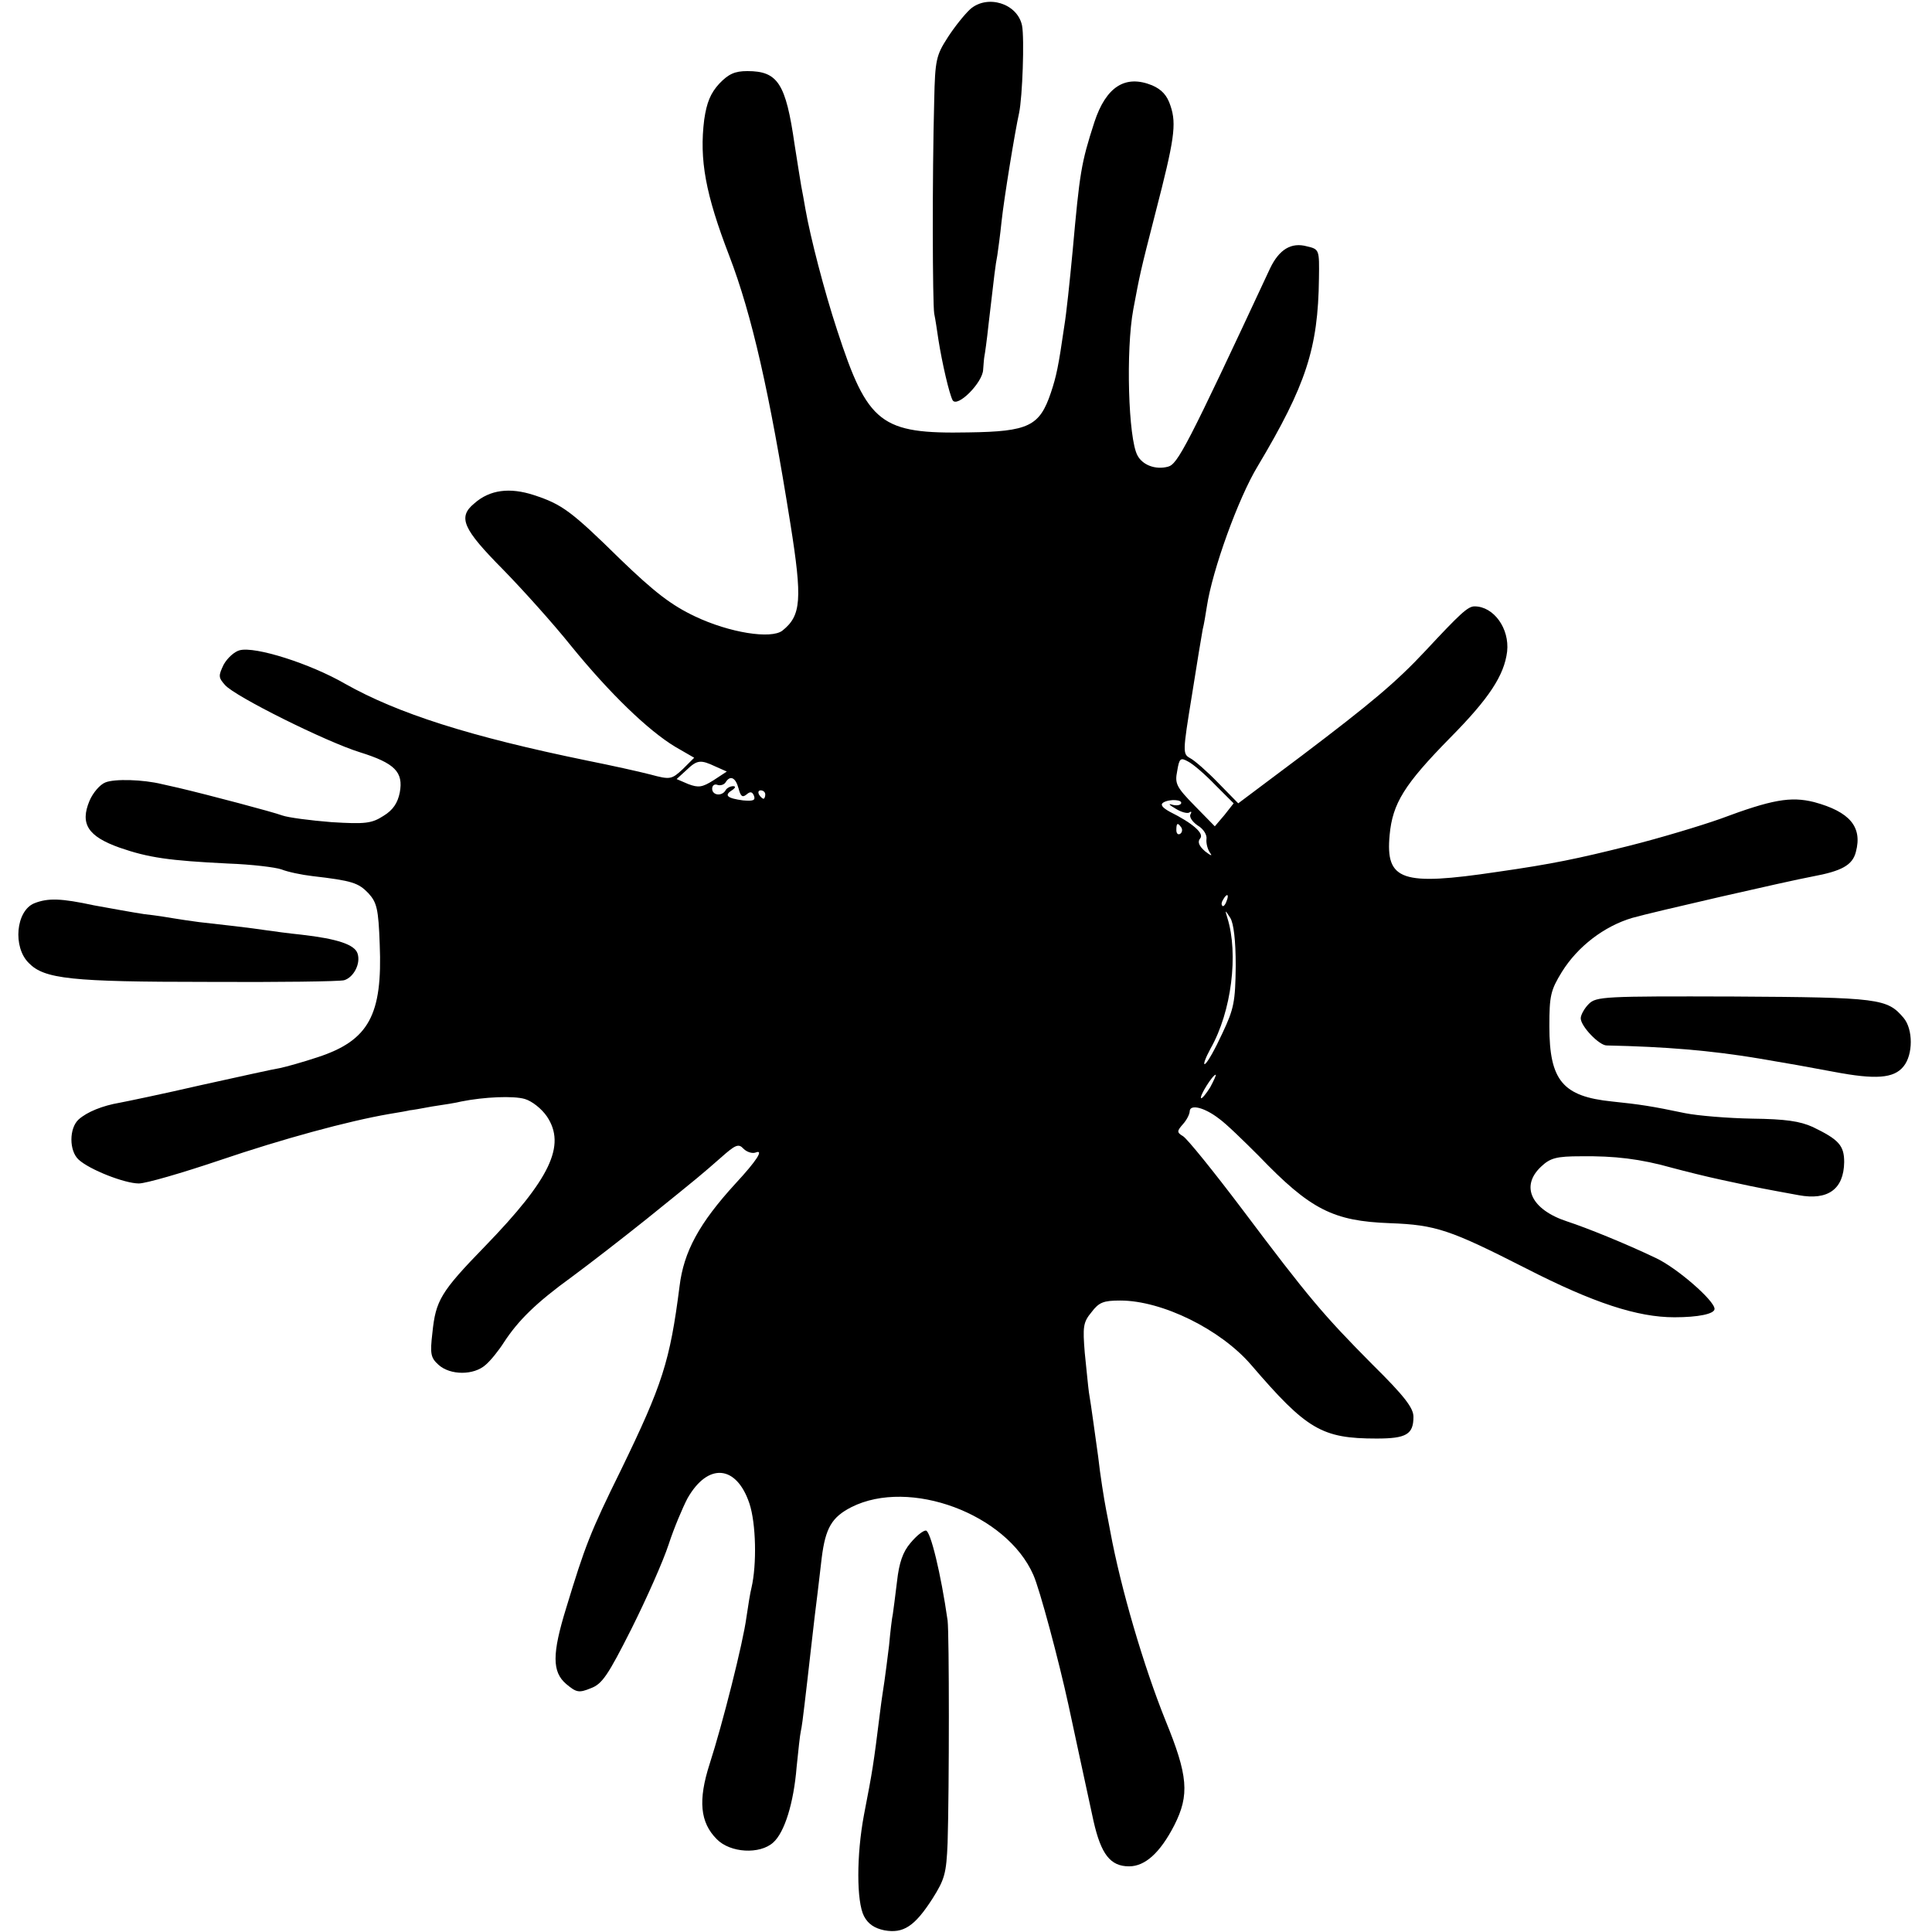 <?xml version="1.0" standalone="no"?>
<!DOCTYPE svg PUBLIC "-//W3C//DTD SVG 20010904//EN"
 "http://www.w3.org/TR/2001/REC-SVG-20010904/DTD/svg10.dtd">
<svg version="1.0" xmlns="http://www.w3.org/2000/svg"
 width="462pt" height="462pt" viewBox="0 0 462 462"
 preserveAspectRatio="xMidYMid meet">
<g transform="translate(0,462) scale(0.1,-0.1)"
fill="#000000" stroke="none">
<path d="M2320 4598 c-14 -13 -38 -43 -54 -68 -27 -42 -30 -53 -32 -150 -5
-185 -4 -484 0 -510 3 -14 7 -42 10 -62 9 -57 26 -130 34 -145 11 -19 72 42
73 73 1 13 2 27 3 32 1 4 6 39 10 77 14 120 16 139 21 165 2 14 7 50 10 80 6
56 32 215 42 260 8 38 13 178 7 209 -11 53 -83 75 -124 39z"/>
<path d="M1720 4420 c-21 -23 -30 -45 -36 -86 -12 -96 3 -178 60 -326 54 -141
96 -326 146 -640 29 -182 26 -220 -19 -256 -27 -21 -127 -5 -209 34 -57 27
-97 58 -178 136 -118 116 -140 132 -207 154 -58 19 -106 13 -143 -20 -40 -33
-27 -61 69 -158 45 -46 119 -128 163 -183 92 -113 184 -202 249 -241 l45 -26
-27 -27 c-27 -25 -30 -26 -78 -13 -27 7 -95 22 -150 33 -283 58 -454 113 -580
184 -83 48 -215 90 -252 80 -12 -3 -29 -18 -38 -34 -13 -27 -13 -31 3 -49 23
-27 242 -136 323 -161 83 -26 104 -47 95 -96 -5 -25 -16 -42 -39 -56 -28 -18
-43 -20 -124 -15 -51 4 -104 11 -118 16 -21 8 -176 49 -248 66 -9 2 -27 6 -40
9 -45 11 -113 13 -135 4 -13 -5 -30 -25 -38 -44 -23 -55 -4 -85 72 -112 69
-24 118 -31 260 -38 56 -2 113 -9 127 -14 15 -6 48 -13 74 -16 95 -11 110 -16
134 -41 20 -22 24 -37 27 -122 7 -169 -26 -230 -148 -270 -36 -12 -76 -23 -90
-26 -14 -2 -99 -21 -190 -41 -91 -21 -178 -39 -194 -42 -41 -7 -78 -22 -98
-40 -23 -21 -23 -75 0 -96 26 -24 110 -57 144 -57 17 0 103 25 192 55 153 52
308 94 406 111 25 4 47 8 50 9 3 0 27 4 53 9 27 4 59 9 70 12 55 11 125 14
152 6 17 -5 40 -23 53 -42 46 -69 8 -149 -148 -310 -107 -110 -118 -130 -126
-207 -6 -51 -4 -60 15 -77 28 -25 84 -25 112 0 12 10 32 35 44 54 34 52 76 94
163 157 42 31 122 93 177 137 134 108 131 106 178 147 36 32 43 35 55 22 8 -8
21 -12 29 -9 20 8 3 -19 -48 -74 -87 -95 -124 -163 -134 -246 -23 -180 -41
-235 -140 -439 -74 -150 -86 -182 -131 -330 -34 -110 -34 -153 0 -182 24 -20
30 -22 59 -10 27 10 41 31 97 142 36 72 76 162 89 202 13 40 34 89 45 110 49
86 117 80 148 -12 16 -48 18 -146 5 -202 -3 -11 -8 -43 -12 -70 -8 -61 -57
-255 -88 -351 -28 -87 -23 -140 17 -180 32 -33 103 -37 135 -8 27 24 49 94 56
181 4 39 8 77 10 85 2 8 6 38 9 65 7 57 24 213 31 265 2 19 7 57 10 85 9 71
24 97 71 121 139 70 371 -16 435 -162 15 -33 61 -205 84 -311 7 -34 45 -208
60 -278 18 -79 40 -108 85 -108 38 0 74 32 108 98 37 73 33 119 -21 251 -52
129 -107 316 -132 452 -3 15 -7 38 -10 52 -5 26 -14 82 -19 127 -6 42 -17 125
-22 153 -2 14 -6 57 -10 95 -5 62 -4 73 16 97 18 24 29 28 69 28 100 0 240
-69 313 -154 133 -155 169 -176 300 -176 71 0 88 10 88 52 0 21 -21 49 -98
125 -117 118 -152 159 -312 372 -68 90 -131 168 -141 174 -15 9 -15 12 0 29 9
10 16 24 16 31 1 17 35 9 70 -18 17 -12 59 -53 95 -89 124 -129 178 -156 314
-161 110 -4 144 -16 325 -108 162 -83 267 -117 355 -117 57 0 96 8 96 20 0 20
-91 99 -141 122 -71 34 -165 72 -211 87 -86 28 -113 84 -63 131 22 21 37 25
96 25 80 1 141 -6 219 -28 30 -8 82 -21 115 -28 33 -7 65 -14 70 -15 10 -2 28
-6 116 -22 70 -13 108 14 109 79 0 40 -13 54 -75 84 -31 14 -65 19 -145 20
-58 1 -130 7 -160 13 -81 17 -108 21 -175 28 -118 12 -150 50 -150 180 0 73 3
86 30 130 38 61 101 109 168 129 49 14 372 88 431 99 70 13 96 27 104 59 16
60 -15 96 -100 119 -56 14 -101 6 -224 -40 -45 -16 -144 -46 -220 -65 -120
-30 -181 -43 -314 -62 -228 -34 -267 -21 -257 88 7 76 35 121 145 233 93 94
129 149 136 206 6 55 -32 108 -78 108 -16 0 -35 -18 -117 -106 -71 -76 -131
-126 -296 -251 l-152 -114 -48 49 c-26 27 -57 54 -67 59 -18 10 -18 14 4 149
12 77 24 148 26 159 3 11 7 36 10 55 13 86 75 259 122 336 115 193 144 281
146 448 1 69 1 70 -29 77 -37 10 -66 -7 -88 -53 -199 -427 -221 -468 -244
-474 -30 -8 -61 4 -73 27 -22 40 -28 252 -10 349 16 85 16 87 53 231 45 174
51 212 36 256 -8 25 -21 39 -44 49 -64 26 -110 -3 -138 -88 -32 -99 -35 -120
-52 -308 -7 -74 -15 -150 -20 -180 -14 -97 -19 -120 -32 -159 -27 -80 -53 -93
-197 -95 -210 -4 -241 20 -314 244 -31 94 -64 222 -76 290 -3 19 -8 44 -10 55
-2 11 -9 56 -16 100 -21 146 -40 175 -113 175 -30 0 -45 -7 -67 -30z m1186
-1677 l44 -44 -22 -28 -23 -27 -48 49 c-44 45 -48 53 -42 83 5 31 8 33 26 23
12 -6 41 -31 65 -56z m-1195 44 l27 -12 -32 -21 c-27 -17 -36 -18 -60 -9 l-28
12 23 21 c26 25 34 26 70 9z m55 -52 c5 -19 9 -23 19 -15 9 8 14 7 18 -3 4
-11 -2 -13 -26 -11 -38 5 -46 12 -27 24 9 6 10 10 3 10 -6 0 -15 -4 -18 -10
-9 -15 -32 -12 -32 4 0 8 6 12 13 9 6 -2 15 0 19 6 11 18 24 12 31 -14z m64
-15 c0 -5 -2 -10 -4 -10 -3 0 -8 5 -11 10 -3 6 -1 10 4 10 6 0 11 -4 11 -10z
m994 -22 c-3 -4 -12 -5 -22 -2 -9 3 -6 -1 8 -9 14 -9 29 -13 34 -10 5 4 6 1 3
-4 -4 -6 4 -18 17 -27 14 -8 23 -23 21 -33 -1 -10 3 -25 9 -33 6 -8 1 -6 -12
4 -15 13 -19 23 -12 31 10 12 -17 36 -73 64 -18 10 -23 17 -15 22 15 9 48 7
42 -3z m1 -57 c3 -5 2 -12 -3 -15 -5 -3 -9 1 -9 9 0 17 3 19 12 6z m108 -176
c-3 -9 -8 -14 -10 -11 -3 3 -2 9 2 15 9 16 15 13 8 -4z m22 -155 c-1 -85 -4
-102 -32 -161 -17 -37 -35 -69 -41 -73 -6 -4 0 13 13 37 50 88 67 226 40 312
-6 20 -6 20 7 0 8 -13 13 -53 13 -115z m-61 -290 c-10 -16 -20 -28 -22 -26 -4
5 28 56 35 56 2 0 -4 -13 -13 -30z"/>
<path d="M82 2460 c-44 -18 -52 -105 -13 -143 37 -38 101 -45 426 -45 171 -1
318 1 328 4 23 7 40 40 32 64 -7 21 -47 35 -135 45 -30 3 -66 8 -80 10 -39 6
-118 15 -164 20 -22 3 -50 7 -61 9 -11 2 -42 7 -70 10 -27 4 -81 14 -120 21
-79 17 -110 18 -143 5z"/>
<path d="M3799 2219 c-10 -10 -19 -26 -19 -34 0 -19 44 -65 62 -65 141 -3 249
-12 363 -31 93 -16 95 -16 180 -32 100 -19 144 -16 167 13 23 28 23 89 0 116
-39 46 -57 49 -405 51 -312 1 -330 0 -348 -18z"/>
<path d="M2177 930 c-18 -21 -27 -47 -32 -92 -4 -35 -9 -70 -10 -78 -2 -8 -6
-42 -9 -75 -4 -33 -9 -71 -11 -85 -2 -14 -7 -45 -10 -70 -17 -136 -18 -141
-39 -250 -18 -96 -18 -207 0 -242 10 -19 25 -29 49 -34 45 -8 72 9 115 76 29
46 33 60 36 133 4 130 4 499 0 532 -16 112 -41 215 -52 215 -7 0 -23 -13 -37
-30z"/>
</g>
</svg>
